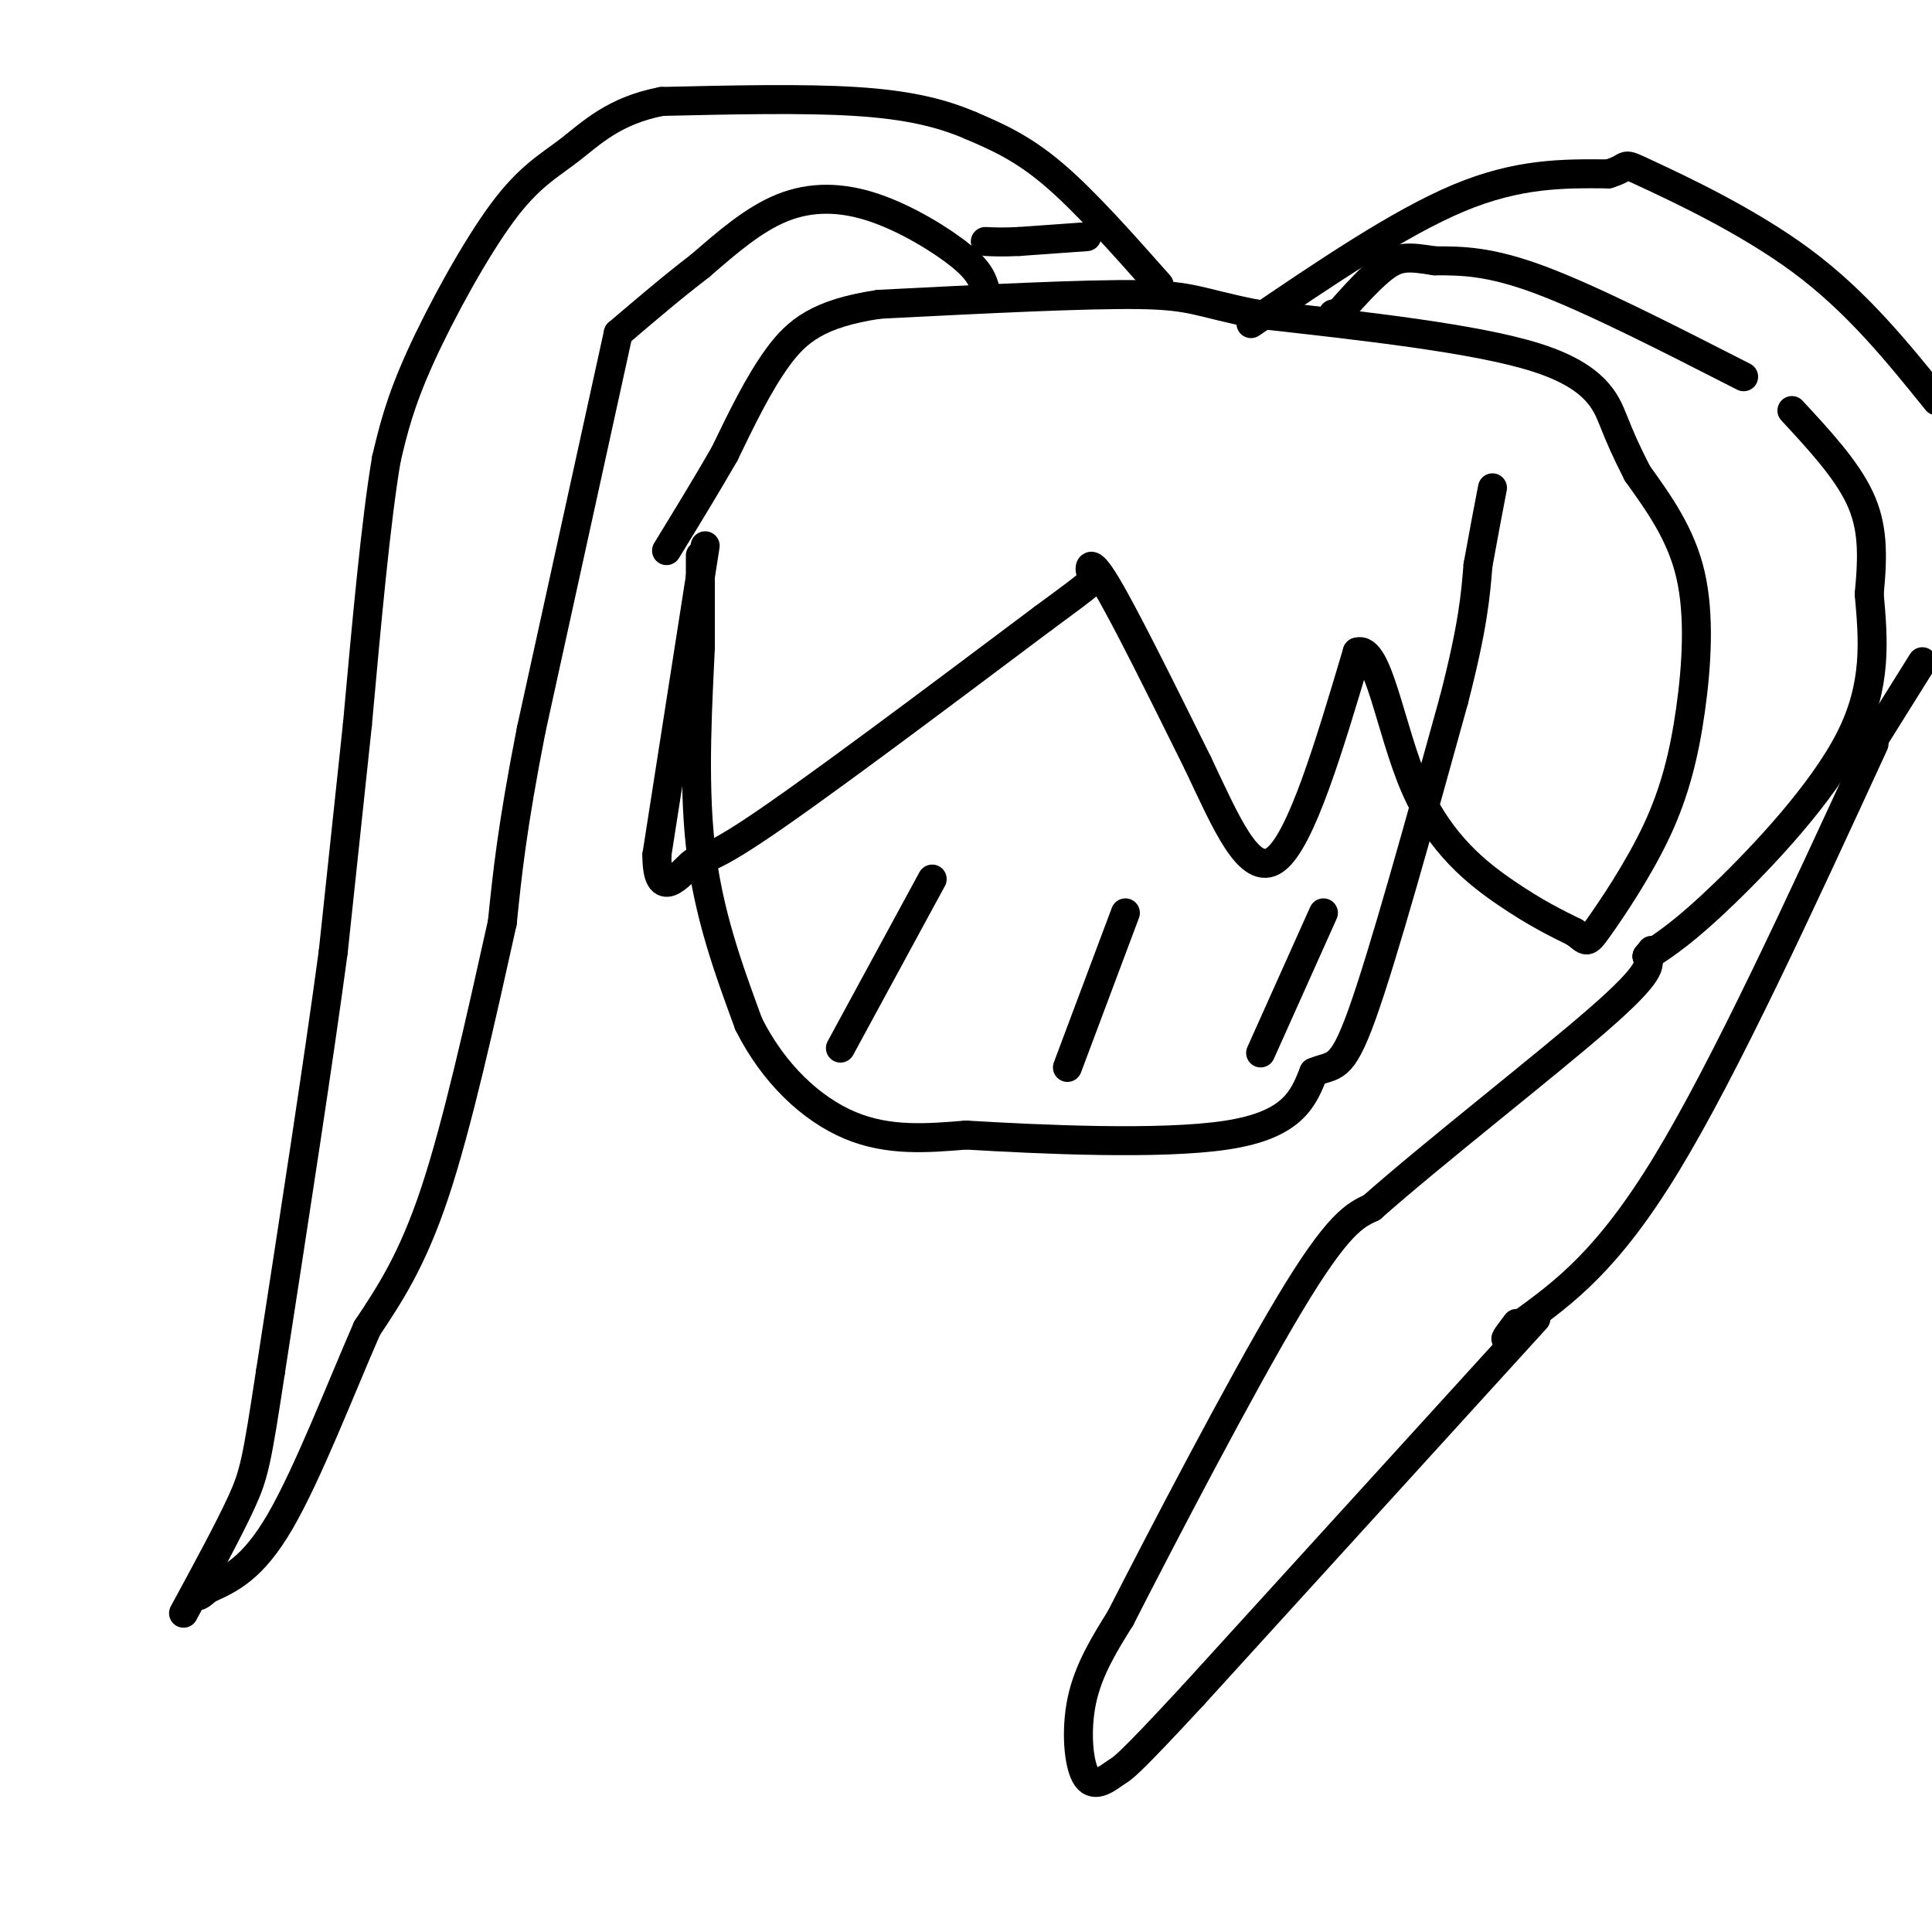<svg viewBox='0 0 400 400' version='1.1' xmlns='http://www.w3.org/2000/svg' xmlns:xlink='http://www.w3.org/1999/xlink'><g fill='none' stroke='#000000' stroke-width='6' stroke-linecap='round' stroke-linejoin='round'><path d='M145,115c0.000,0.000 0.000,19.000 0,19'/><path d='M145,134c-0.444,10.422 -1.556,26.978 0,41c1.556,14.022 5.778,25.511 10,37'/><path d='M155,212c5.156,10.333 13.044,17.667 21,21c7.956,3.333 15.978,2.667 24,2'/><path d='M200,235c14.933,0.889 40.267,2.111 54,0c13.733,-2.111 15.867,-7.556 18,-13'/><path d='M272,222c4.178,-1.800 5.622,0.200 10,-12c4.378,-12.200 11.689,-38.600 19,-65'/><path d='M301,145c4.000,-15.500 4.500,-21.750 5,-28'/><path d='M306,117c1.333,-7.333 2.167,-11.667 3,-16'/><path d='M146,113c0.000,0.000 -10.000,64.000 -10,64'/><path d='M136,177c-0.024,10.250 4.917,3.875 7,2c2.083,-1.875 1.310,0.750 13,-7c11.690,-7.750 35.845,-25.875 60,-44'/><path d='M216,128c11.595,-8.524 10.583,-7.833 10,-9c-0.583,-1.167 -0.738,-4.190 3,2c3.738,6.190 11.369,21.595 19,37'/><path d='M248,158c5.756,12.111 10.644,23.889 16,20c5.356,-3.889 11.178,-23.444 17,-43'/><path d='M281,135c4.381,-1.536 6.833,16.125 12,28c5.167,11.875 13.048,17.964 19,22c5.952,4.036 9.976,6.018 14,8'/><path d='M326,193c2.674,1.921 2.360,2.722 5,-1c2.640,-3.722 8.233,-11.967 12,-20c3.767,-8.033 5.706,-15.855 7,-25c1.294,-9.145 1.941,-19.613 0,-28c-1.941,-8.387 -6.471,-14.694 -11,-21'/><path d='M339,98c-2.571,-5.071 -3.500,-7.250 -5,-11c-1.500,-3.750 -3.571,-9.071 -16,-13c-12.429,-3.929 -35.214,-6.464 -58,-9'/><path d='M260,65c-11.956,-2.378 -12.844,-3.822 -24,-4c-11.156,-0.178 -32.578,0.911 -54,2'/><path d='M182,63c-12.578,1.867 -17.022,5.533 -21,11c-3.978,5.467 -7.489,12.733 -11,20'/><path d='M150,94c-3.833,6.667 -7.917,13.333 -12,20'/><path d='M240,59c-7.750,-8.750 -15.500,-17.500 -22,-23c-6.500,-5.500 -11.750,-7.750 -17,-10'/><path d='M201,26c-6.200,-2.667 -13.200,-4.333 -24,-5c-10.800,-0.667 -25.400,-0.333 -40,0'/><path d='M137,21c-9.892,1.888 -14.620,6.609 -19,10c-4.380,3.391 -8.410,5.451 -14,13c-5.590,7.549 -12.740,20.585 -17,30c-4.260,9.415 -5.630,15.207 -7,21'/><path d='M80,95c-2.167,12.667 -4.083,33.833 -6,55'/><path d='M74,150c0.000,0.000 -5.000,47.000 -5,47'/><path d='M69,197c-3.000,22.333 -8.000,54.667 -13,87'/><path d='M56,284c-2.822,18.511 -3.378,21.289 -6,27c-2.622,5.711 -7.311,14.356 -12,23'/><path d='M204,60c-0.542,-1.899 -1.083,-3.798 -5,-7c-3.917,-3.202 -11.208,-7.708 -18,-10c-6.792,-2.292 -13.083,-2.369 -19,0c-5.917,2.369 -11.458,7.185 -17,12'/><path d='M145,55c-5.667,4.333 -11.333,9.167 -17,14'/><path d='M128,69c0.000,0.000 -18.000,82.000 -18,82'/><path d='M110,151c-4.000,20.333 -5.000,30.167 -6,40'/><path d='M104,191c-4.667,21.000 -9.333,42.000 -14,56c-4.667,14.000 -9.333,21.000 -14,28'/><path d='M76,275c-5.511,12.622 -12.289,30.178 -18,40c-5.711,9.822 -10.356,11.911 -15,14'/><path d='M43,329c-2.667,2.333 -1.833,1.167 -1,0'/><path d='M225,49c0.000,0.000 -14.000,1.000 -14,1'/><path d='M211,50c-3.500,0.167 -5.250,0.083 -7,0'/><path d='M259,67c15.333,-10.417 30.667,-20.833 43,-26c12.333,-5.167 21.667,-5.083 31,-5'/><path d='M333,36c5.036,-1.500 2.125,-2.750 8,0c5.875,2.750 20.536,9.500 32,18c11.464,8.500 19.732,18.750 28,29'/><path d='M398,137c0.000,0.000 -10.000,16.000 -10,16'/><path d='M388,154c-15.417,33.500 -30.833,67.000 -43,87c-12.167,20.000 -21.083,26.500 -30,33'/><path d='M315,274c-5.167,5.500 -3.083,2.750 -1,0'/><path d='M318,273c0.000,0.000 -71.000,78.000 -71,78'/><path d='M247,351c-14.285,15.429 -14.499,15.002 -16,16c-1.501,0.998 -4.289,3.423 -6,1c-1.711,-2.423 -2.346,-9.692 -1,-16c1.346,-6.308 4.673,-11.654 8,-17'/><path d='M232,335c8.267,-16.200 24.933,-48.200 35,-65c10.067,-16.800 13.533,-18.400 17,-20'/><path d='M284,250c12.644,-11.200 35.756,-29.200 47,-39c11.244,-9.800 10.622,-11.400 10,-13'/><path d='M341,198c1.667,-2.167 0.833,-1.083 0,0'/><path d='M341,198c3.956,-2.600 7.911,-5.200 16,-13c8.089,-7.800 20.311,-20.800 26,-32c5.689,-11.200 4.844,-20.600 4,-30'/><path d='M387,123c0.800,-8.311 0.800,-14.089 -2,-20c-2.800,-5.911 -8.400,-11.956 -14,-18'/><path d='M361,78c-15.667,-8.000 -31.333,-16.000 -42,-20c-10.667,-4.000 -16.333,-4.000 -22,-4'/><path d='M297,54c-5.200,-0.844 -7.200,-0.956 -10,1c-2.800,1.956 -6.400,5.978 -10,10'/><path d='M277,65c-1.833,1.667 -1.417,0.833 -1,0'/><path d='M193,182c0.000,0.000 -19.000,35.000 -19,35'/><path d='M233,189c0.000,0.000 -12.000,32.000 -12,32'/><path d='M274,189c0.000,0.000 -13.000,29.000 -13,29'/></g>
</svg>